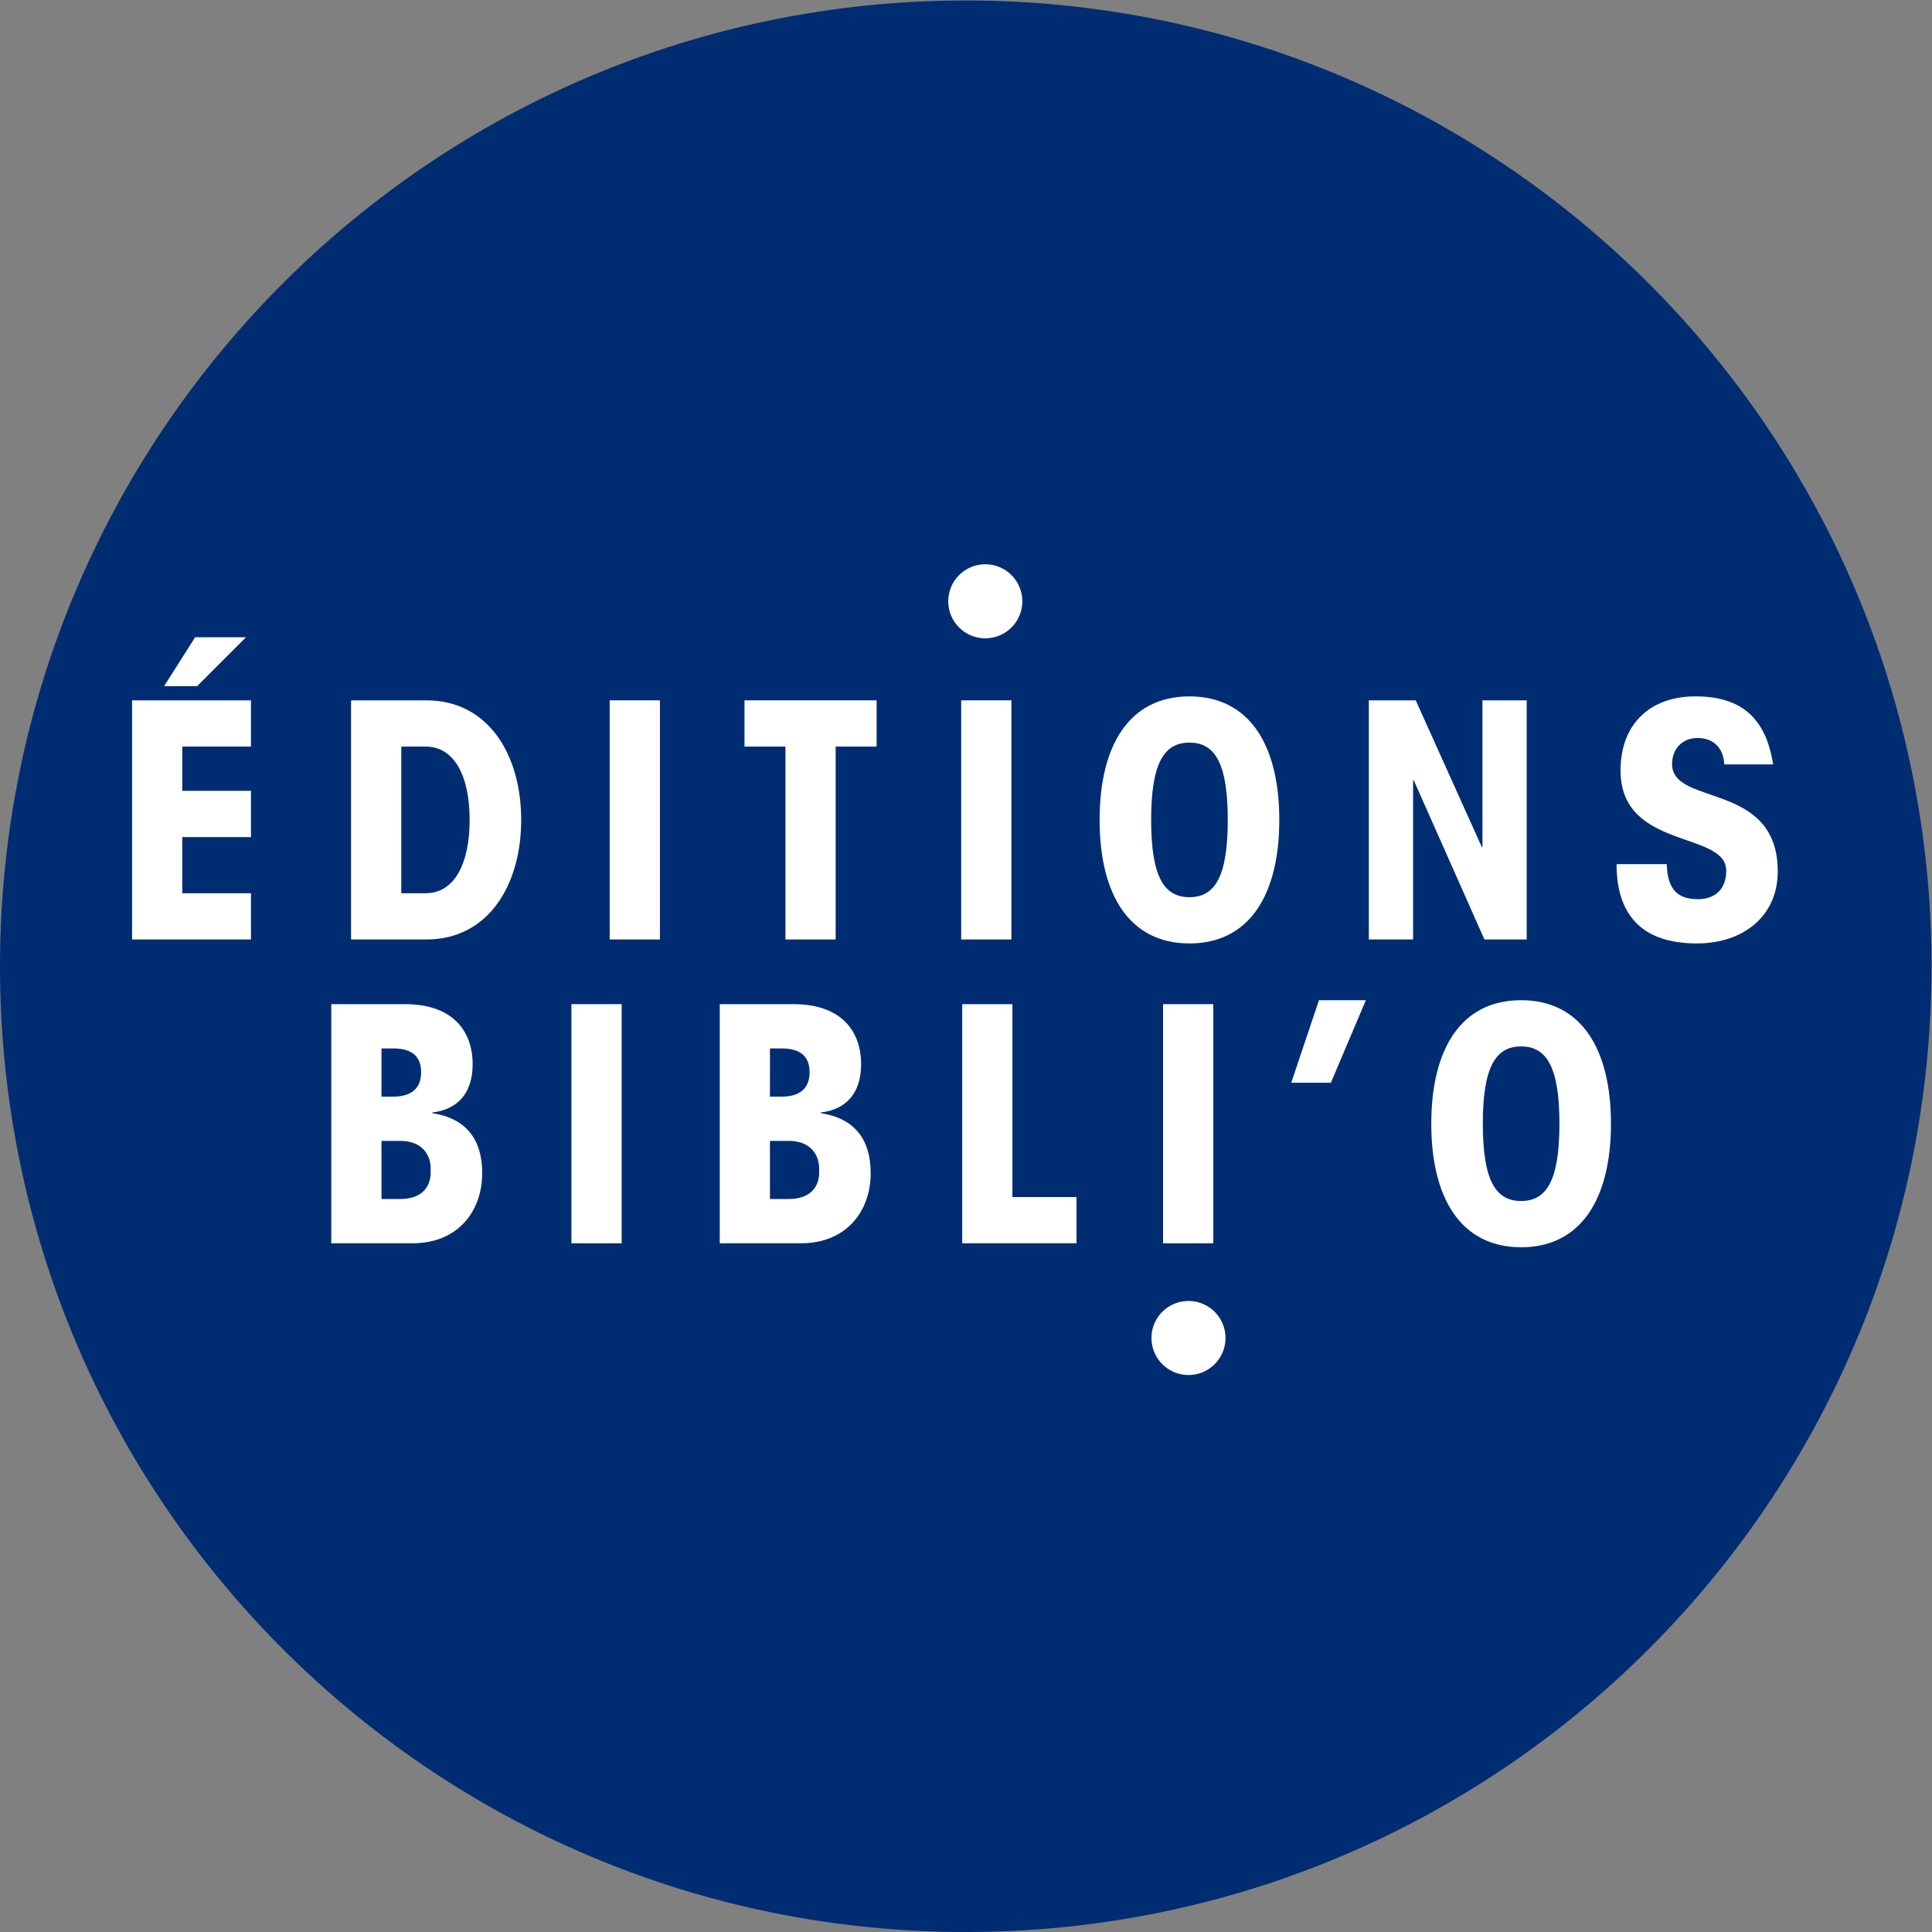 <?xml version="1.0" encoding="UTF-8" standalone="no"?>
<svg
   xmlns:dc="http://purl.org/dc/elements/1.1/"
   xmlns:cc="http://creativecommons.org/ns#"
   xmlns:rdf="http://www.w3.org/1999/02/22-rdf-syntax-ns#"
   xmlns:svg="http://www.w3.org/2000/svg"
   xmlns="http://www.w3.org/2000/svg"
   viewBox="0 0 234.667 234.667"
   height="234.667"
   width="234.667"
   xml:space="preserve"
   id="svg2"
   version="1.1"><rect x="0" y="0" width="234.667" height="234.667" fill="#808080" stroke="none"/><defs
     id="defs6" /><g
     transform="matrix(1.333,0,0,-1.333,0,234.667)"
     id="g10"><g
       transform="scale(0.1)"
       id="g12"><path
         id="path14"
         style="fill:#002d72;fill-opacity:1;fill-rule:nonzero;stroke:none"
         d="M 1760,880 C 1760,393.98 1366.01,0 880,0 393.988,0 0,393.98 0,880 c 0,486.01 393.988,880 880,880 486.01,0 880,-393.99 880,-880" /><path
         id="path16"
         style="fill:#ffffff;fill-opacity:1;fill-rule:nonzero;stroke:none"
         d="m 347.613,667.891 h 17.145 c 19.262,0 28.289,10.828 27.683,25.879 0.606,15.05 -8.421,27.089 -27.683,27.089 h -17.145 z m 0,93.293 h 10.528 c 17.156,0 25.586,7.832 25.586,22.273 0,14.445 -8.43,21.672 -25.586,21.672 h -10.528 z m -45.758,84.265 h 67.418 c 42.137,0 61.403,-23.465 61.403,-54.773 0,-26.477 -13.856,-41.227 -36.723,-43.938 v -0.609 c 30.996,-4.809 45.438,-24.07 45.438,-54.758 0,-34.32 -21.969,-63.812 -63.489,-63.812 h -74.047 v 217.89" /><path
         id="path18"
         style="fill:#ffffff;fill-opacity:1;fill-rule:nonzero;stroke:none"
         d="m 566.445,845.449 v -217.89 h -45.757 v 217.89 h 45.757" /><path
         id="path20"
         style="fill:#ffffff;fill-opacity:1;fill-rule:nonzero;stroke:none"
         d="m 701.582,667.891 h 17.156 c 19.266,0 28.293,10.828 27.688,25.879 0.605,15.05 -8.422,27.089 -27.688,27.089 h -17.156 z m 0,93.293 h 10.527 c 17.161,0 25.586,7.832 25.586,22.273 0,14.445 -8.425,21.672 -25.586,21.672 h -10.527 z m -45.742,84.265 h 67.418 c 42.125,0 61.383,-23.465 61.383,-54.773 0,-26.477 -13.836,-41.227 -36.715,-43.938 v -0.609 c 30.996,-4.809 45.449,-24.07 45.449,-54.758 0,-34.32 -21.969,-63.812 -63.504,-63.812 H 655.84 v 217.89" /><path
         id="path22"
         style="fill:#ffffff;fill-opacity:1;fill-rule:nonzero;stroke:none"
         d="M 876.773,845.449 H 922.52 V 669.691 h 58.378 V 627.559 H 876.773 v 217.89" /><path
         id="path24"
         style="fill:#ffffff;fill-opacity:1;fill-rule:nonzero;stroke:none"
         d="m 1105.53,845.449 v -217.89 h -45.74 v 217.89 h 45.74" /><path
         id="path26"
         style="fill:#ffffff;fill-opacity:1;fill-rule:nonzero;stroke:none"
         d="m 1244.58,849.063 -31.89,-75.235 h -36.12 l 25.29,75.235 h 42.72" /><path
         id="path28"
         style="fill:#ffffff;fill-opacity:1;fill-rule:nonzero;stroke:none"
         d="m 1386.05,666.082 c 23.48,0 34.91,19.258 34.91,70.418 0,51.168 -11.43,70.434 -34.91,70.434 -23.48,0 -34.9,-19.266 -34.9,-70.434 0,-51.16 11.42,-70.418 34.9,-70.418 z m 0,182.981 c 54.77,0 81.86,-44.54 81.86,-112.563 0,-68 -27.09,-112.551 -81.86,-112.551 -54.76,0 -81.86,44.551 -81.86,112.551 0,68.023 27.1,112.563 81.86,112.563" /><path
         id="path30"
         style="fill:#ffffff;fill-opacity:1;fill-rule:nonzero;stroke:none"
         d="m 224.16,1179.77 -44.535,-44.54 h -30.098 l 28.289,44.54 z M 120.344,904.391 v 217.899 h 108.332 v -42.14 h -62.59 v -40.33 h 62.59 v -42.129 h -62.59 v -51.168 h 62.59 V 904.391 H 120.344" /><path
         id="path32"
         style="fill:#ffffff;fill-opacity:1;fill-rule:nonzero;stroke:none"
         d="m 365.652,946.523 h 22.262 c 26.188,0 40.035,27.09 40.035,66.817 0,39.72 -13.847,66.81 -40.035,66.81 h -22.262 z m -45.754,175.767 h 68.618 c 56.285,0 86.382,-49.36 86.382,-108.95 0,-59.59 -30.097,-108.949 -86.382,-108.949 h -68.618 v 217.899" /><path
         id="path34"
         style="fill:#ffffff;fill-opacity:1;fill-rule:nonzero;stroke:none"
         d="M 601.332,1122.29 V 904.391 h -45.758 v 217.899 h 45.758" /><path
         id="path36"
         style="fill:#ffffff;fill-opacity:1;fill-rule:nonzero;stroke:none"
         d="M 761.453,1080.15 V 904.391 h -45.738 v 175.759 h -37.32 v 42.14 h 120.39 v -42.14 h -37.332" /><path
         id="path38"
         style="fill:#ffffff;fill-opacity:1;fill-rule:nonzero;stroke:none"
         d="M 921.594,1122.29 V 904.391 h -45.75 v 217.899 h 45.75" /><path
         id="path40"
         style="fill:#ffffff;fill-opacity:1;fill-rule:nonzero;stroke:none"
         d="m 1083.83,942.91 c 23.47,0 34.92,19.262 34.92,70.43 0,51.16 -11.45,70.43 -34.92,70.43 -23.47,0 -34.91,-19.27 -34.91,-70.43 0,-51.168 11.44,-70.43 34.91,-70.43 z m 0,182.98 c 54.78,0 81.86,-44.54 81.86,-112.55 0,-68.016 -27.08,-112.559 -81.86,-112.559 -54.78,0 -81.86,44.543 -81.86,112.559 0,68.01 27.08,112.55 81.86,112.55" /><path
         id="path42"
         style="fill:#ffffff;fill-opacity:1;fill-rule:nonzero;stroke:none"
         d="M 1391.14,1122.29 V 904.391 h -38.52 l -64.41,145.059 h -0.59 V 904.391 h -40.33 v 217.899 h 42.72 l 60.2,-133.638 h 0.6 v 133.638 h 40.33" /><path
         id="path44"
         style="fill:#ffffff;fill-opacity:1;fill-rule:nonzero;stroke:none"
         d="m 1518.77,973.008 c 0.6,-21.367 8.42,-31.903 28.28,-31.903 16.86,0 25.9,10.235 25.9,25.883 0,36.712 -96.31,18.66 -96.31,91.492 0,41.23 25.88,67.41 68.31,67.41 41.23,0 64.11,-19.26 70.72,-61.99 h -44.53 c -0.6,14.75 -9.63,24.07 -24.38,24.07 -14.46,0 -23.17,-10.53 -23.17,-23.77 0,-38.82 96.3,-15.35 96.3,-97.813 0,-40.625 -31.3,-65.606 -73.73,-65.606 -50.86,0 -73.13,26.782 -73.13,72.227 h 45.74" /><path
         id="path46"
         style="fill:#ffffff;fill-opacity:1;fill-rule:nonzero;stroke:none"
         d="m 931.543,1212.55 c 0,-18.64 -15.105,-33.75 -33.75,-33.75 -18.633,0 -33.746,15.11 -33.746,33.75 0,18.64 15.113,33.74 33.746,33.74 18.645,0 33.75,-15.1 33.75,-33.74" /><path
         id="path48"
         style="fill:#ffffff;fill-opacity:1;fill-rule:nonzero;stroke:none"
         d="m 1116.62,543.512 c 1.24,-18.614 -12.83,-34.68 -31.42,-35.922 -18.6,-1.231 -34.68,12.84 -35.92,31.43 -1.23,18.601 12.84,34.679 31.43,35.91 18.6,1.242 34.68,-12.828 35.91,-31.418" /></g></g></svg>